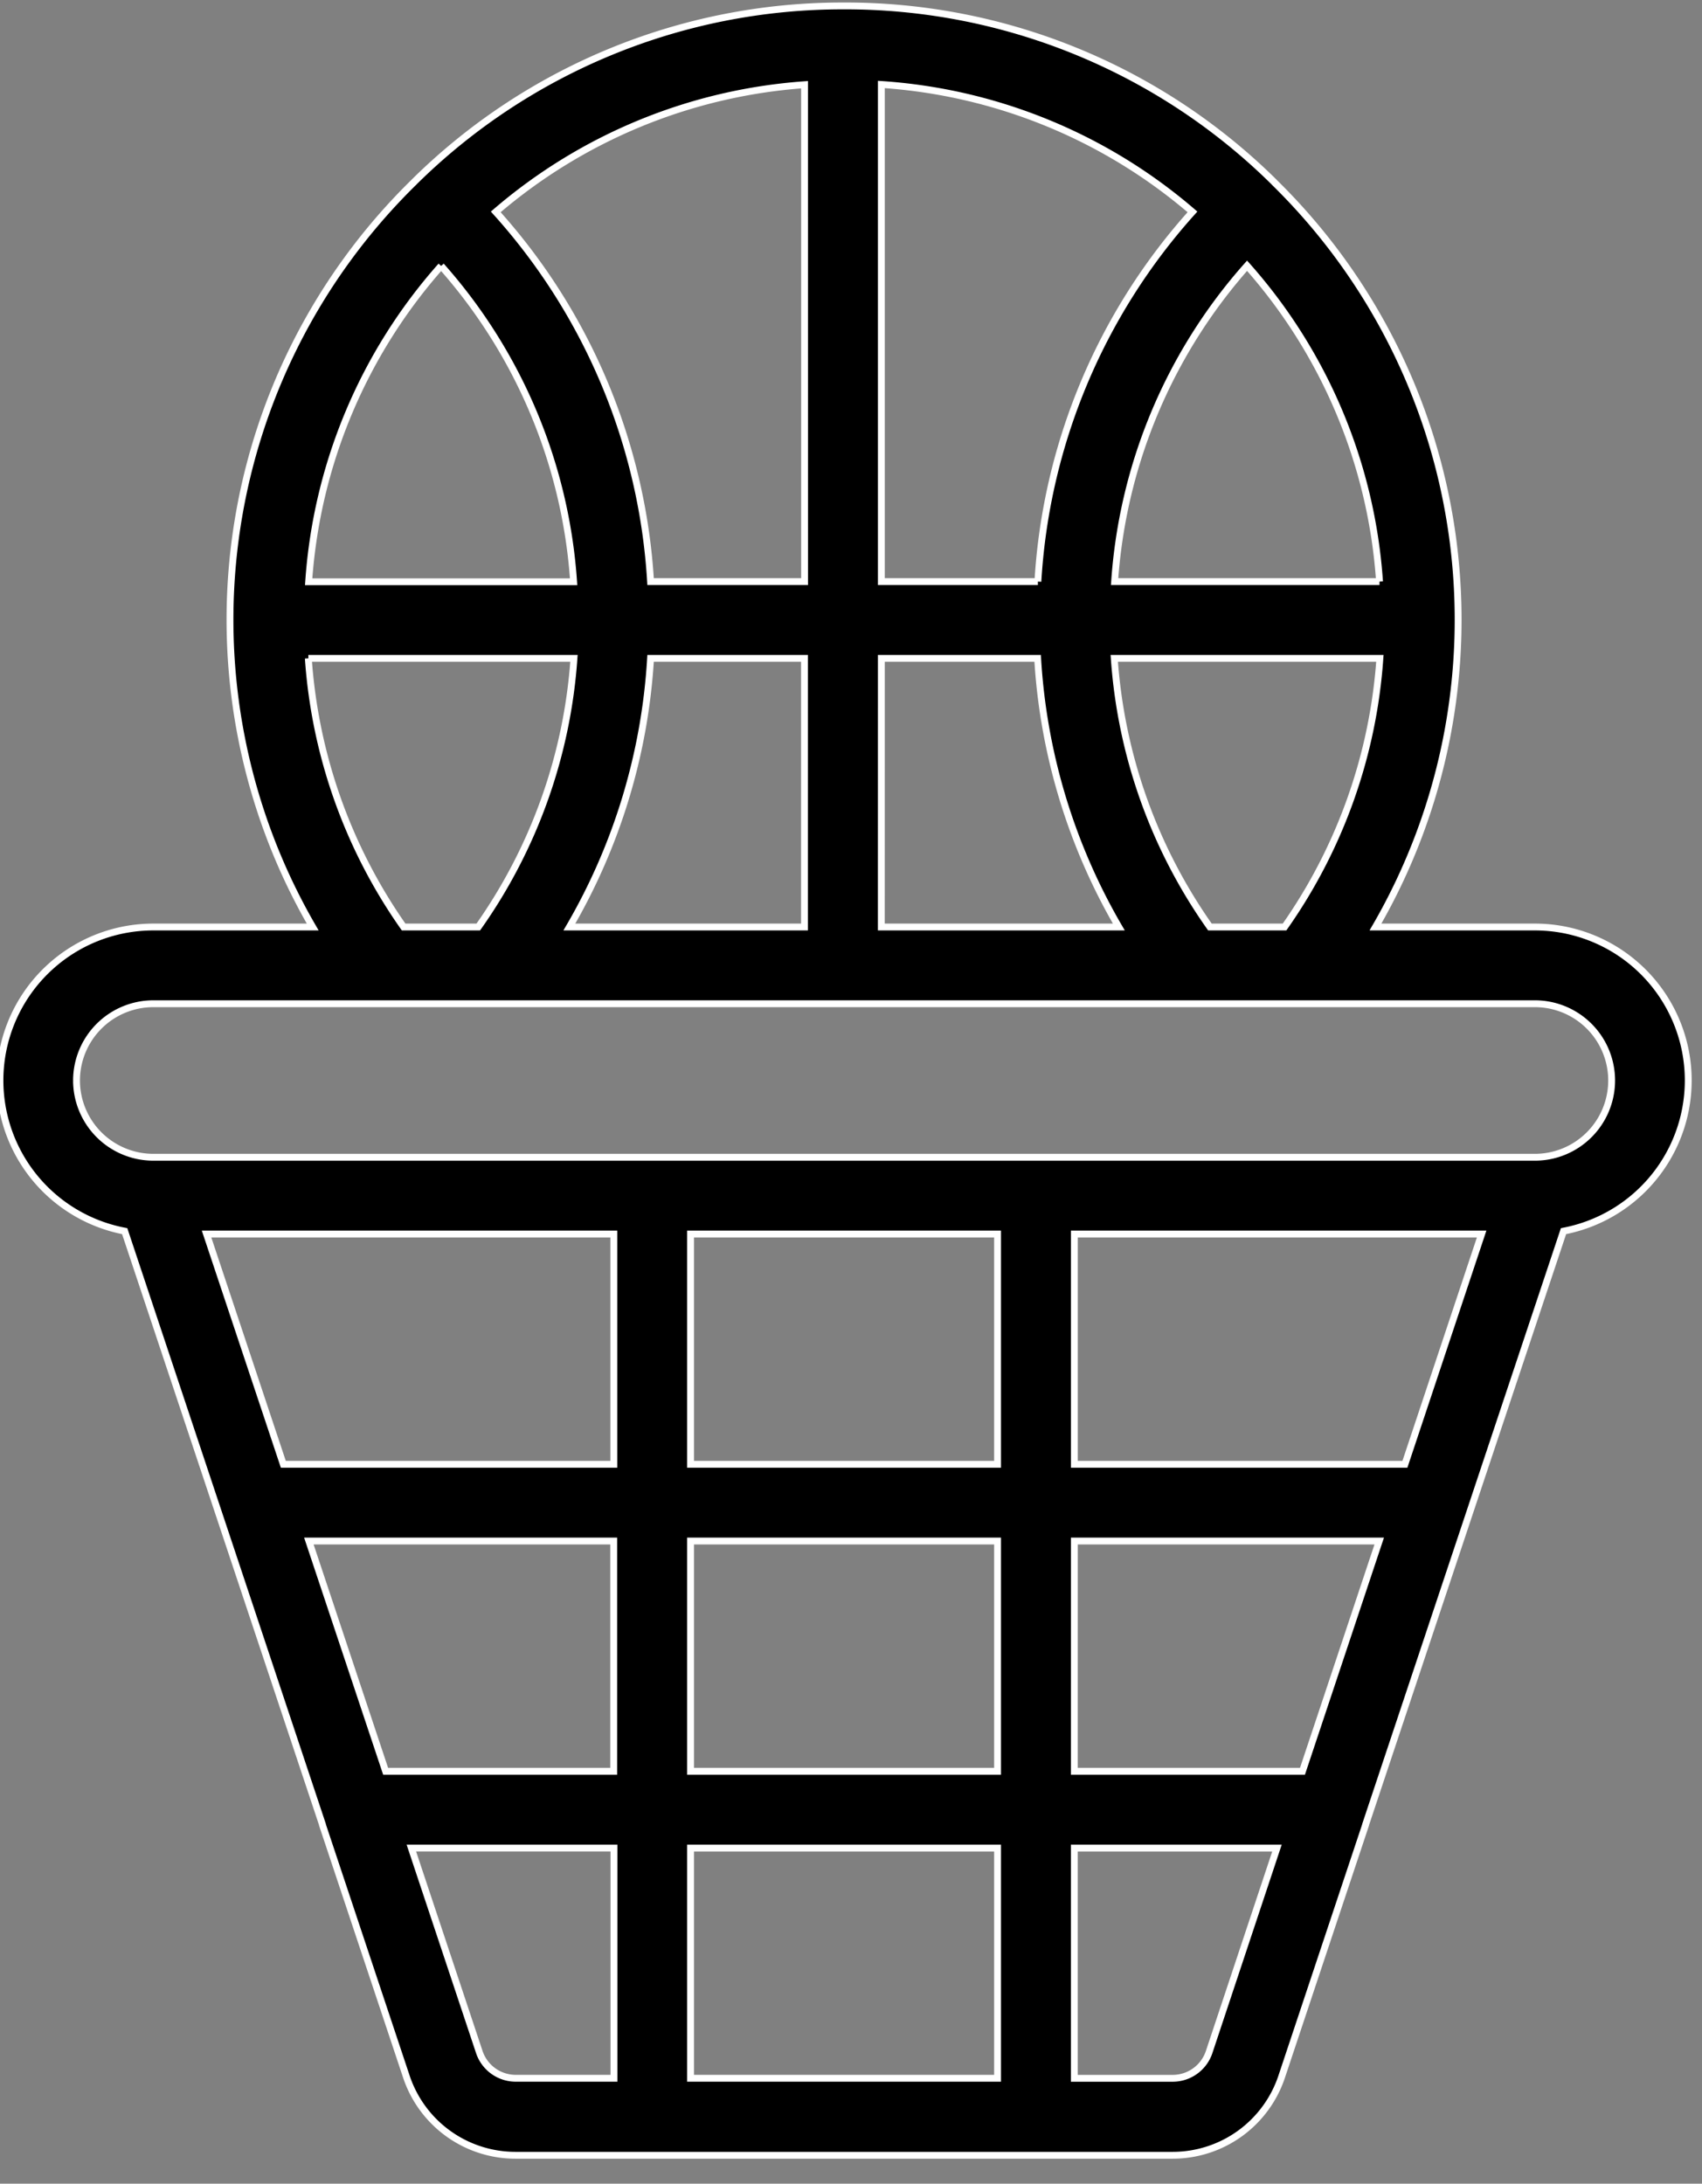 <svg xmlns="http://www.w3.org/2000/svg" xmlns:xlink="http://www.w3.org/1999/xlink" width="49.688" height="63.75" viewBox="0 0 49.688 63.75">
  <rect x="0" y="0" width="49.688" height="63.75" fill="#808080" stroke="none"/>
  <defs>
    <clipPath id="clip-path">
      <rect id="Rectangle_23" data-name="Rectangle 23" width="49.688" height="63.75" stroke="#fff" stroke-width="0.2"></rect>
    </clipPath>
  </defs>
  <g id="Group_39" data-name="Group 39" clip-path="url(#clip-path)">
    <path id="Path_57" data-name="Path 57" d="M45.652,35.769a4.479,4.479,0,0,0-.836-8.879H40.162A17.877,17.877,0,0,0,37.215,5.156h0L37.2,5.139A17.805,17.805,0,0,0,24.616,0h0A17.786,17.786,0,0,0,12.1,5.137l-.015.016h0A17.873,17.873,0,0,0,9.136,26.89H4.482a4.479,4.479,0,0,0-.835,8.879L9.42,53.09V53.1l2.449,7.348a3.357,3.357,0,0,0,3.189,2.3h19.18a3.355,3.355,0,0,0,3.188-2.3L39.875,53.1v-.008ZM20.167,44.816H29.13v6.722H20.167ZM29.13,60.5H20.167V53.779H29.13ZM9.024,44.816h8.9v6.722H11.265Zm15.592-8.963H29.13v6.722H20.167V35.853Zm6.756,8.963h8.9l-2.241,6.722h-6.66Zm9.65-2.241h-9.65V35.853h11.89ZM35.329,26.89a15.429,15.429,0,0,1-2.792-7.843h7.754a15.492,15.492,0,0,1-2.783,7.843Zm-18.7,0A17.634,17.634,0,0,0,19,19.047h4.493V26.89ZM12.886,7.59a15.464,15.464,0,0,1,3.867,9.221H9.018A15.48,15.48,0,0,1,12.885,7.59M40.28,16.806H32.547a15.478,15.478,0,0,1,3.867-9.221,15.464,15.464,0,0,1,3.867,9.221m-9.974,0h-4.57V2.293a15.5,15.5,0,0,1,9.083,3.72,17.686,17.686,0,0,0-4.513,10.793m-6.811,0H19A17.694,17.694,0,0,0,14.48,6.013,15.517,15.517,0,0,1,23.495,2.3Zm2.241,2.241H30.3a17.634,17.634,0,0,0,2.37,7.843H25.736Zm-16.728,0h7.754A15.43,15.43,0,0,1,13.97,26.89H11.79a15.48,15.48,0,0,1-2.782-7.843M2.241,31.371A2.244,2.244,0,0,1,4.482,29.13H44.816a2.241,2.241,0,1,1,0,4.482H4.482a2.244,2.244,0,0,1-2.241-2.241m15.686,4.482v6.722H8.278L6.037,35.853ZM14,59.735l-1.984-5.956h5.915V60.5H15.06A1.122,1.122,0,0,1,14,59.735m21.306,0a1.122,1.122,0,0,1-1.063.766H31.371V53.779h5.916Z" transform="translate(-0.007 0.173)" stroke="#fff" stroke-width="0.2"></path>
  </g>
</svg>
